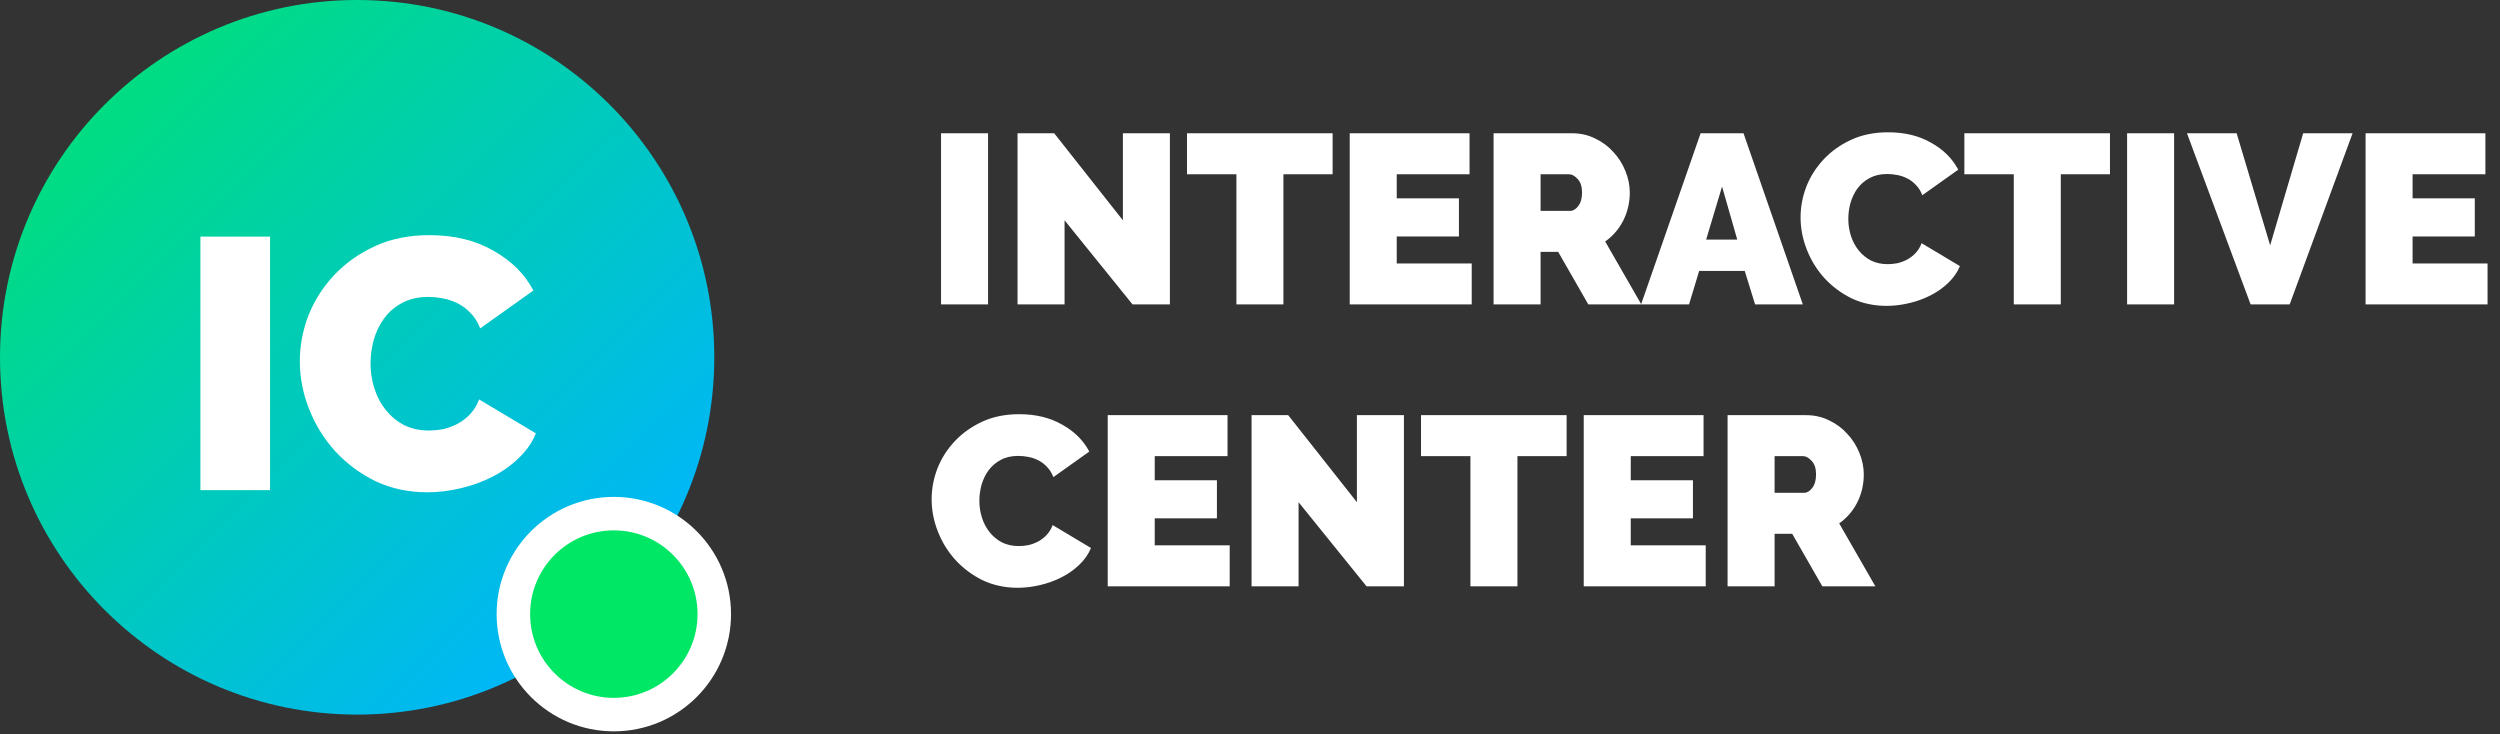 <?xml version="1.0" encoding="UTF-8"?> <svg xmlns="http://www.w3.org/2000/svg" width="674" height="198" viewBox="0 0 674 198" fill="none"><rect x="0" y="0" width="674" height="198" fill="#333333" stroke="none"/> <ellipse cx="96.286" cy="96.327" rx="96.286" ry="96.327" fill="url(#paint0_linear)"></ellipse> <path d="M54.028 132.145V63.781H72.804V132.145H54.028ZM80.833 97.385C80.833 93.213 81.603 89.105 83.144 85.061C84.748 81.017 87.059 77.39 90.076 74.18C93.093 70.971 96.752 68.371 101.053 66.381C105.354 64.391 110.264 63.396 115.785 63.396C122.396 63.396 128.109 64.776 132.924 67.537C137.802 70.233 141.429 73.827 143.804 78.32L129.457 88.527C128.815 86.858 127.949 85.478 126.858 84.387C125.831 83.295 124.675 82.429 123.391 81.787C122.107 81.145 120.759 80.696 119.347 80.439C117.999 80.182 116.683 80.054 115.4 80.054C112.704 80.054 110.361 80.599 108.371 81.691C106.445 82.718 104.84 84.098 103.556 85.831C102.337 87.5 101.406 89.425 100.764 91.608C100.186 93.726 99.897 95.845 99.897 97.963C99.897 100.338 100.251 102.617 100.957 104.799C101.663 106.982 102.69 108.907 104.038 110.576C105.386 112.245 107.023 113.593 108.948 114.62C110.938 115.583 113.153 116.065 115.592 116.065C116.876 116.065 118.192 115.936 119.54 115.68C120.888 115.359 122.172 114.877 123.391 114.235C124.675 113.529 125.798 112.663 126.761 111.636C127.788 110.544 128.591 109.228 129.168 107.688L144.478 116.835C143.451 119.338 141.878 121.585 139.76 123.575C137.706 125.565 135.331 127.234 132.635 128.582C130.003 129.93 127.146 130.957 124.065 131.663C121.048 132.369 118.096 132.722 115.207 132.722C110.136 132.722 105.482 131.727 101.245 129.737C97.073 127.683 93.446 124.987 90.365 121.649C87.348 118.311 85.005 114.524 83.336 110.288C81.667 106.051 80.833 101.75 80.833 97.385Z" fill="white"></path> <path d="M253.703 82.072V35.927H266.377V82.072H253.703ZM287.005 59.39V82.072H274.331V35.927H284.21L302.733 59.39V35.927H315.407V82.072H305.333L287.005 59.39ZM359.271 46.976H346.012V82.072H333.339V46.976H320.015V35.927H359.271V46.976ZM396.774 71.023V82.072H363.887V35.927H396.189V46.976H376.561V53.475H393.329V63.744H376.561V71.023H396.774ZM402.667 82.072V35.927H423.855C426.108 35.927 428.188 36.404 430.094 37.357C432.001 38.267 433.626 39.48 434.969 40.997C436.355 42.47 437.439 44.181 438.218 46.131C438.998 48.038 439.388 49.966 439.388 51.915C439.388 54.602 438.803 57.115 437.634 59.455C436.464 61.751 434.839 63.636 432.759 65.109L442.508 82.072H428.21L420.085 67.904H415.341V82.072H402.667ZM415.341 56.855H423.335C424.115 56.855 424.83 56.422 425.48 55.555C426.173 54.688 426.52 53.475 426.52 51.915C426.52 50.312 426.13 49.099 425.35 48.276C424.57 47.409 423.79 46.976 423.01 46.976H415.341V56.855ZM458.484 35.927H470.052L486.041 82.072H473.172L470.377 73.038H458.094L455.364 82.072H442.43L458.484 35.927ZM468.363 64.589L464.268 50.291L459.979 64.589H468.363ZM485.436 58.61C485.436 55.793 485.956 53.02 486.996 50.291C488.079 47.561 489.639 45.113 491.675 42.946C493.712 40.78 496.182 39.025 499.085 37.682C501.988 36.339 505.302 35.667 509.029 35.667C513.491 35.667 517.348 36.599 520.597 38.462C523.89 40.282 526.338 42.708 527.942 45.741L518.258 52.63C517.824 51.504 517.239 50.572 516.503 49.836C515.81 49.099 515.03 48.514 514.163 48.081C513.296 47.648 512.387 47.344 511.433 47.171C510.523 46.998 509.635 46.911 508.769 46.911C506.949 46.911 505.367 47.279 504.024 48.016C502.724 48.709 501.641 49.641 500.774 50.81C499.951 51.937 499.323 53.237 498.89 54.71C498.5 56.14 498.305 57.57 498.305 59C498.305 60.603 498.543 62.141 499.02 63.614C499.496 65.087 500.189 66.387 501.099 67.514C502.009 68.64 503.114 69.55 504.414 70.243C505.757 70.893 507.252 71.218 508.899 71.218C509.765 71.218 510.653 71.132 511.563 70.958C512.473 70.742 513.34 70.417 514.163 69.984C515.03 69.507 515.788 68.922 516.438 68.229C517.131 67.492 517.673 66.604 518.063 65.564L528.397 71.738C527.703 73.428 526.642 74.945 525.212 76.288C523.825 77.631 522.222 78.758 520.402 79.668C518.626 80.577 516.698 81.271 514.618 81.747C512.582 82.224 510.588 82.462 508.639 82.462C505.216 82.462 502.074 81.791 499.215 80.447C496.398 79.061 493.95 77.241 491.87 74.988C489.834 72.735 488.252 70.178 487.126 67.319C485.999 64.459 485.436 61.556 485.436 58.61ZM568.849 46.976H555.59V82.072H542.916V46.976H529.593V35.927H568.849V46.976ZM573.465 82.072V35.927H586.138V82.072H573.465ZM602.997 35.927L612.031 66.149L620.935 35.927H634.258L617.295 82.072H606.766L589.608 35.927H602.997ZM670.646 71.023V82.072H637.76V35.927H670.061V46.976H650.433V53.475H667.202V63.744H650.433V71.023H670.646ZM251.169 134.61C251.169 131.793 251.689 129.02 252.728 126.291C253.812 123.561 255.372 121.113 257.408 118.946C259.444 116.78 261.914 115.025 264.817 113.682C267.72 112.339 271.035 111.667 274.761 111.667C279.224 111.667 283.08 112.599 286.33 114.462C289.623 116.282 292.071 118.708 293.674 121.741L283.99 128.63C283.557 127.504 282.972 126.572 282.235 125.836C281.542 125.099 280.762 124.514 279.896 124.081C279.029 123.648 278.119 123.344 277.166 123.171C276.256 122.998 275.368 122.911 274.501 122.911C272.681 122.911 271.1 123.279 269.757 124.016C268.457 124.709 267.374 125.641 266.507 126.811C265.684 127.937 265.055 129.237 264.622 130.71C264.232 132.14 264.037 133.57 264.037 135C264.037 136.603 264.276 138.141 264.752 139.614C265.229 141.087 265.922 142.387 266.832 143.514C267.742 144.64 268.847 145.55 270.147 146.244C271.49 146.893 272.985 147.218 274.631 147.218C275.498 147.218 276.386 147.132 277.296 146.958C278.206 146.742 279.072 146.417 279.896 145.984C280.762 145.507 281.52 144.922 282.17 144.229C282.864 143.492 283.405 142.604 283.795 141.564L294.129 147.738C293.436 149.428 292.374 150.945 290.944 152.288C289.558 153.631 287.955 154.758 286.135 155.668C284.358 156.577 282.43 157.271 280.351 157.747C278.314 158.224 276.321 158.462 274.371 158.462C270.948 158.462 267.807 157.791 264.947 156.447C262.131 155.061 259.683 153.241 257.603 150.988C255.566 148.735 253.985 146.179 252.858 143.319C251.732 140.459 251.169 137.556 251.169 134.61ZM331.527 147.023V158.072H298.64V111.927H330.942V122.976H311.314V129.475H328.082V139.744H311.314V147.023H331.527ZM350.094 135.39V158.072H337.42V111.927H347.299L365.822 135.39V111.927H378.496V158.072H368.422L350.094 135.39ZM422.36 122.976H409.102V158.072H396.428V122.976H383.104V111.927H422.36V122.976ZM459.863 147.023V158.072H426.976V111.927H459.278V122.976H439.65V129.475H456.418V139.744H439.65V147.023H459.863ZM465.756 158.072V111.927H486.944C489.197 111.927 491.277 112.404 493.183 113.357C495.09 114.267 496.715 115.48 498.058 116.997C499.444 118.47 500.528 120.181 501.308 122.131C502.088 124.037 502.477 125.966 502.477 127.915C502.477 130.602 501.893 133.115 500.723 135.455C499.553 137.751 497.928 139.636 495.848 141.109L505.597 158.072H491.299L483.174 143.904H478.43V158.072H465.756ZM478.43 132.855H486.424C487.204 132.855 487.919 132.422 488.569 131.555C489.262 130.688 489.609 129.475 489.609 127.915C489.609 126.312 489.219 125.099 488.439 124.276C487.659 123.409 486.879 122.976 486.099 122.976H478.43V132.855Z" fill="white"></path> <ellipse cx="165.489" cy="165.565" rx="27.081" ry="27.092" fill="#00E665" stroke="white" stroke-width="9.027"></ellipse> <defs> <linearGradient id="paint0_linear" x1="-90.915" y1="80.312" x2="69.71" y2="243.501" gradientUnits="userSpaceOnUse"> <stop stop-color="#00E665"></stop> <stop offset="1" stop-color="#00B8F3"></stop> </linearGradient> </defs> </svg> 